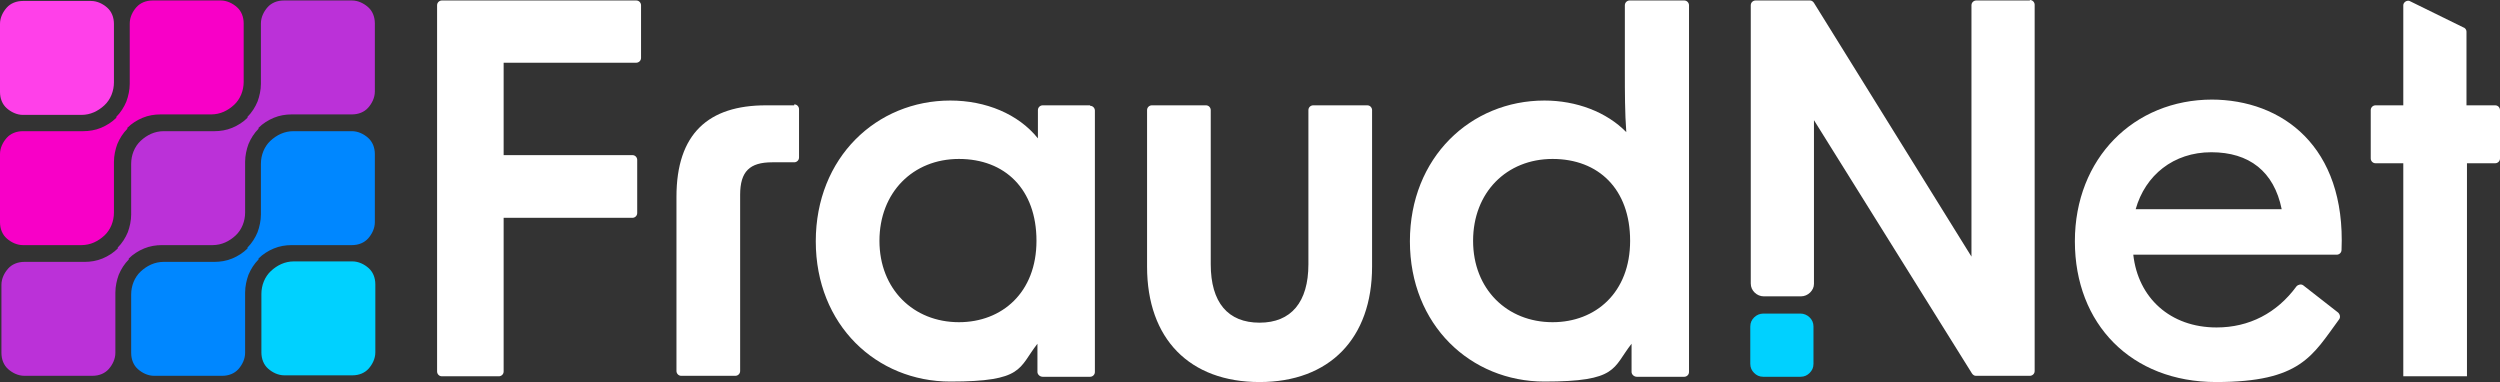<?xml version="1.0" encoding="UTF-8"?><svg id="Capa_1" xmlns="http://www.w3.org/2000/svg" viewBox="0 0 522.2 79.8"><rect x="0" y="0" width="522.2" height="79.8" fill="#333333" stroke="none"/><defs><style>.cls-1{fill:none;}.cls-2{fill:#ff40e9;}.cls-3{fill:#bb31d8;}.cls-4{fill:#fff;}.cls-5{fill:#0087ff;}.cls-6{fill:#00d1ff;}.cls-7{fill:#f800c7;}</style></defs><path class="cls-1" d="M461.9,31.7c-7.9,0-13.9,4.9-15.8,11.9h30.5c-1.6-7.9-7.3-11.9-14.7-11.9h0Z"/><path class="cls-1" d="M200.3,33.1c-9.5,0-16.6,6.9-16.6,17.1s7,17,16.6,17,16.2-6.3,16.2-17-7.2-17.1-16.2-17.1Z"/><path class="cls-1" d="M324.3,33.1c-9.5,0-16.6,6.9-16.6,17.1s7,17,16.6,17,16.2-6.3,16.2-17-7.2-17.1-16.2-17.1Z"/><path class="cls-6" d="M73.6,54.6h-12.2c-1.9,0-3.5.8-4.8,2s-2,3-2,4.8v12.2c0,1.4.5,2.6,1.4,3.4s2.1,1.4,3.4,1.4h14.2c1.4,0,2.6-.5,3.4-1.4s1.4-2.1,1.4-3.4v-14.2c0-1.4-.5-2.6-1.4-3.4s-2.1-1.4-3.4-1.4Z"/><path class="cls-2" d="M4.8,24h12.2c1.9,0,3.5-.8,4.8-2s2-3,2-4.8V5c0-1.4-.5-2.6-1.4-3.4s-2.1-1.4-3.4-1.4H4.8C3.4.2,2.2.7,1.4,1.6S0,3.7,0,5v14.2C0,20.6.5,21.8,1.4,22.6s2.1,1.4,3.4,1.4h0Z"/><path class="cls-3" d="M73.5.1h-14.2c-1.4,0-2.6.5-3.4,1.4s-1.4,2.1-1.4,3.4v12.6c0,1.3-.3,2.6-.7,3.7-.5,1.2-1.2,2.3-2.1,3.2h0v.2c-.9.9-2,1.6-3.2,2.1s-2.5.7-3.7.7h-10.6c-1.9,0-3.5.8-4.8,2s-2,3-2,4.8v10.6c0,1.3-.3,2.6-.7,3.7-.5,1.2-1.2,2.3-2.1,3.2h0v.2c-.9.9-2,1.6-3.2,2.1s-2.5.7-3.7.7H5.1c-1.4,0-2.6.5-3.4,1.4s-1.4,2.1-1.4,3.4v14.2c0,1.4.5,2.6,1.4,3.4s2.1,1.4,3.4,1.4h14.2c1.4,0,2.6-.5,3.4-1.4s1.4-2.1,1.4-3.4v-12.6c0-1.3.3-2.6.7-3.7.5-1.2,1.2-2.3,2.1-3.2h0v-.2c.9-.9,2-1.6,3.2-2.1s2.5-.7,3.7-.7h10.6c1.9,0,3.5-.8,4.8-2s2-3,2-4.8v-10.6c0-1.3.3-2.6.7-3.7.5-1.2,1.2-2.3,2.1-3.2h0v-.2c.9-.9,2-1.6,3.2-2.1s2.5-.7,3.7-.7h12.6c1.4,0,2.6-.5,3.4-1.4s1.4-2.1,1.4-3.4V4.9c0-1.4-.5-2.6-1.4-3.4s-2.1-1.4-3.4-1.4h0Z"/><path class="cls-5" d="M73.5,27.4h-12.2c-1.9,0-3.5.8-4.8,2s-2,3-2,4.8v10.6c0,1.3-.3,2.6-.7,3.7-.5,1.2-1.2,2.3-2.1,3.2h0v.2c-.9.9-2,1.6-3.2,2.1s-2.5.7-3.7.7h-10.6c-1.9,0-3.5.8-4.8,2s-2,3-2,4.8v12.2c0,1.4.5,2.6,1.4,3.4s2.1,1.4,3.4,1.4h14.2c1.4,0,2.6-.5,3.4-1.4s1.4-2.1,1.4-3.4v-12.6c0-1.3.3-2.6.7-3.7.5-1.2,1.2-2.3,2.1-3.2h0v-.2c.9-.9,2-1.6,3.2-2.1s2.5-.7,3.7-.7h12.6c1.4,0,2.6-.5,3.4-1.4s1.4-2.1,1.4-3.4v-14.2c0-1.4-.5-2.6-1.4-3.4s-2.1-1.4-3.4-1.4h0Z"/><path class="cls-7" d="M4.8,51.2h12.2c1.9,0,3.5-.8,4.8-2s2-3,2-4.8v-10.6c0-1.3.3-2.6.7-3.7.5-1.2,1.2-2.3,2.1-3.2h0v-.2c.9-.9,2-1.6,3.2-2.1s2.5-.7,3.7-.7h10.6c1.9,0,3.5-.8,4.8-2s2-3,2-4.8V4.9c0-1.4-.5-2.6-1.4-3.4s-2.1-1.4-3.4-1.4h-14.2c-1.4,0-2.6.5-3.4,1.4s-1.4,2.1-1.4,3.4v12.6c0,1.3-.3,2.6-.7,3.7-.5,1.2-1.2,2.3-2.1,3.2h0v.2c-.9.9-2,1.6-3.2,2.1s-2.5.7-3.7.7H4.8c-1.4,0-2.6.5-3.4,1.4s-1.4,2.1-1.4,3.4v14.2c0,1.4.5,2.6,1.4,3.4s2.1,1.4,3.4,1.4h0Z"/><path class="cls-4" d="M132.9.1h-40.6c-.5,0-1,.4-1,1v76.5c0,.5.4,1,1,1h11.9c.5,0,1-.4,1-1v-32.1h26.9c.5,0,1-.4,1-1v-11.1c0-.5-.4-1-1-1h-26.9V13.1h27.7c.5,0,1-.4,1-1V1.1c0-.5-.4-1-1-1h0Z"/><path class="cls-4" d="M165.9,22h-5.9c-12,0-18.7,5.9-18.7,19.1v36.4c0,.5.4,1,1,1h11.3c.5,0,1-.4,1-1v-36.8c0-4.9,2-6.8,6.7-6.8h4.6c.5,0,1-.4,1-1v-10.1c0-.5-.4-1-1-1h0v.2Z"/><path class="cls-4" d="M227.7,22h-9.9c-.5,0-1,.4-1,1v5.9c-4.1-5.1-10.9-7.9-18.3-7.9-15.4,0-28.1,11.9-28.1,29.4s12.7,29.3,28.1,29.3,14.2-2.8,18.2-7.9v5.9c0,.5.5,1,1.1,1h9.9c.5,0,1-.4,1-1V23.1c0-.5-.4-1-1-1h0v-.1ZM200.3,67.3c-9.5,0-16.6-6.9-16.6-17s7-17.1,16.6-17.1,16.2,6.3,16.2,17.1-7.2,17-16.2,17Z"/><path class="cls-4" d="M285.6,22h-11.3c-.5,0-1,.4-1,1v32.2c0,7.9-3.6,12.2-10.2,12.2s-10.2-4.2-10.2-12.2V23c0-.5-.4-1-1-1h-11.3c-.5,0-1,.4-1,1v32.7c0,15.1,8.9,24.1,23.5,24.1s23.5-9.1,23.5-24.1V23c0-.5-.4-1-1-1h.2-.2Z"/><path class="cls-4" d="M351.7.1h-11.3c-.5,0-1,.4-1,1v13.9c0,4.2,0,8.6.3,12.6-4.1-4.2-10.4-6.6-17.1-6.6-15.4,0-28.1,11.9-28.1,29.4s12.7,29.3,28.1,29.3,14.2-2.8,18.2-7.9v5.9c0,.5.5,1,1.1,1h9.9c.5,0,1-.4,1-1V1.1c0-.5-.4-1-1-1h-.1ZM324.3,67.3c-9.5,0-16.6-6.9-16.6-17s7-17.1,16.6-17.1,16.2,6.3,16.2,17.1-7.2,17-16.2,17Z"/><path class="cls-4" d="M521.2,22h-6V6.6c0-.4-.3-.8-.7-.9l-11.2-5.5c-.6-.2-1.3.3-1.3.9v20.9h-5.8c-.5,0-1,.4-1,1v10.1c0,.5.4,1,1,1h5.8v44.5h13.3v-44.5h5.9c.5,0,1-.4,1-1v-10.1c0-.5-.4-1-1-1Z"/><path class="cls-4" d="M462.1,20.8c-16.4,0-28.7,12.3-28.7,29.6s11.8,29.4,29.5,29.4,20.1-5.5,25.7-13.1c.3-.4.2-1-.2-1.4l-7.3-5.7c-.4-.3-1-.2-1.4.2-4.1,5.6-9.9,8.6-16.7,8.6-9.7,0-16.4-6.2-17.4-15.2h42.5c.5,0,1-.4,1-1,.9-21.6-12.4-31.4-27.2-31.4h.2ZM446.1,43.7c2-7.1,7.9-11.9,15.8-11.9s13.1,4,14.7,11.9h-30.5Z"/><path class="cls-4" d="M424,.1h-11.2c-.5,0-1,.4-1,1v52.5L378.9.6c-.2-.3-.5-.5-.8-.5h-11.4c-.5,0-1,.4-1,1v58.1h0c0,.8.3,1.4.8,1.9s1.2.8,1.9.8h7.8c.7,0,1.4-.3,1.9-.8s.8-1.1.8-1.8h0V25.1l33,52.9c.2.3.5.5.8.5h11.3c.5,0,1-.4,1-1V1c0-.5-.4-1-1-1h0v.1Z"/><path class="cls-6" d="M378,66.3c-.5-.5-1.2-.8-1.9-.8h-7.8c-.7,0-1.4.3-1.9.8s-.8,1.1-.8,1.9v7.8c0,.8.3,1.4.8,1.9s1.1.8,1.9.8h7.8c.8,0,1.4-.3,1.9-.8s.8-1.1.8-1.9v-7.8c0-.8-.3-1.4-.8-1.9h0Z"/></svg>